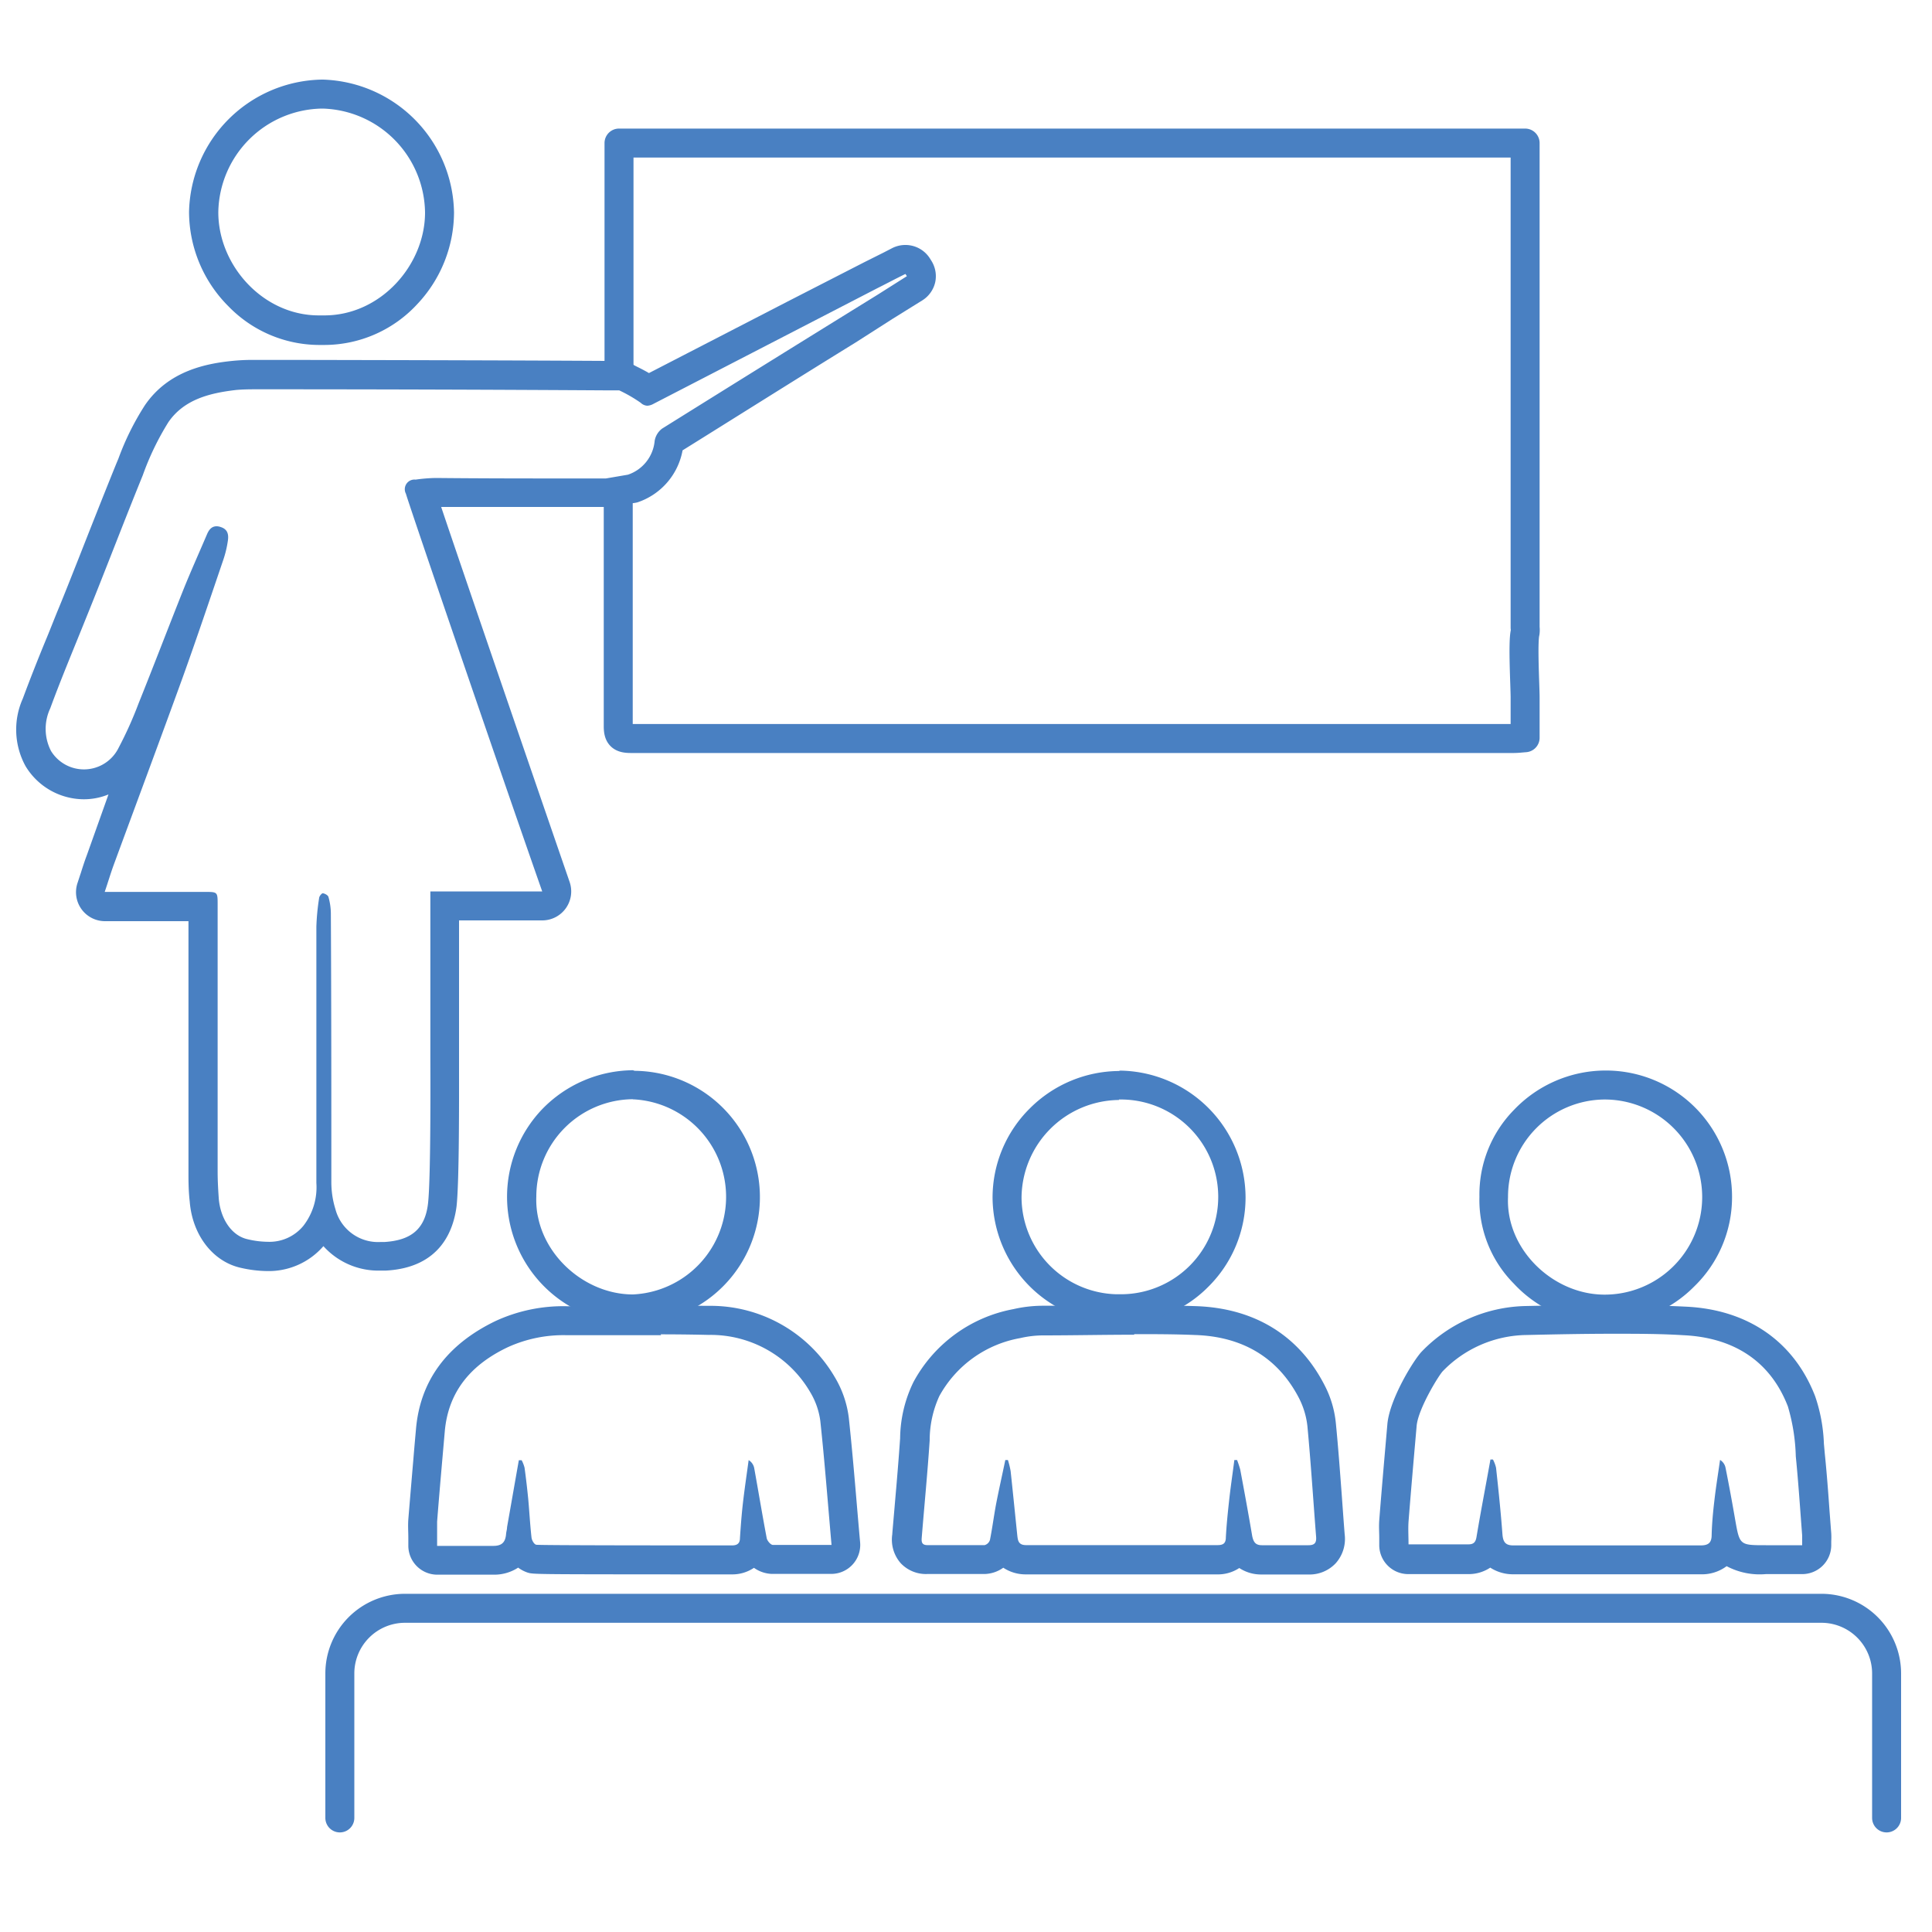 <svg id="Layer_1" data-name="Layer 1" xmlns="http://www.w3.org/2000/svg" viewBox="0 0 200 200"><defs><style>.cls-1{fill:#4980c2;}.cls-2{fill:none;stroke:#4980c2;stroke-linecap:round;stroke-linejoin:round;stroke-width:3px;}</style></defs><path class="cls-1" d="M93.73,28.36l.15.23-3,1.9Q79.67,37.42,68.54,44.37a2,2,0,0,0-.77,1.27A4.08,4.08,0,0,1,65,49.14l-2.28.39H59.91c-4.93,0-9.86,0-14.79-.05h0a16.51,16.51,0,0,0-2.1.17,1,1,0,0,0-1,1.46c.33,1.19,10,29.46,14.11,41.17H44.55V93.5c0,5.25,0,10.5,0,15.75,0,1.14.07,12.58-.24,15.32s-1.84,3.83-4.5,4h-.4a4.56,4.56,0,0,1-4.69-3.41,9.43,9.43,0,0,1-.42-2.79c0-9.28,0-18.55-.05-27.83A6.4,6.4,0,0,0,34,92.85c-.05-.18-.37-.35-.58-.38h0c-.12,0-.36.29-.38.47a23.56,23.56,0,0,0-.29,3c0,8.84,0,17.67,0,26.51a6.51,6.51,0,0,1-1.34,4.44,4.54,4.54,0,0,1-3.69,1.66,9.31,9.31,0,0,1-2.07-.26c-1.67-.36-2.81-2.1-3-4.17-.07-1-.12-1.9-.12-2.84q0-13.81,0-27.63c0-1.31,0-1.32-1.31-1.32H10.84c.36-1.06.62-1.95.94-2.82,2.37-6.44,4.77-12.87,7.11-19.32,1.46-4.06,2.83-8.14,4.22-12.22a11,11,0,0,0,.48-2c.09-.62,0-1.19-.77-1.42a1.21,1.21,0,0,0-.4-.07c-.52,0-.8.37-1,.85C20.59,57.27,19.75,59.14,19,61c-1.57,3.94-3.08,7.9-4.66,11.83a40,40,0,0,1-2.06,4.58,4,4,0,0,1-7,.33,5,5,0,0,1-.08-4.41C6.34,70.22,7.65,67.12,8.9,64c2-4.93,3.88-9.89,5.88-14.8a28.3,28.3,0,0,1,2.66-5.51c1.62-2.34,4.25-3,7-3.32.67-.06,1.34-.07,2-.07h.43q17.92,0,35.86.11l1.37,0a15,15,0,0,1,2.23,1.29A1.05,1.05,0,0,0,67,42a1.43,1.43,0,0,0,.64-.19L90.83,29.83c1-.5,1.93-1,2.9-1.47m0-3a3,3,0,0,0-1.36.32l-.91.47-2,1-8,4.1L67.18,38.62c-.34-.2-.68-.38-1-.54s-.43-.21-.65-.34a3,3,0,0,0-1.46-.38H64l-1.31,0c-10.42-.06-21-.08-31.24-.1h-5a21,21,0,0,0-2.3.09c-2.75.27-6.69,1-9.15,4.6a27.81,27.81,0,0,0-2.74,5.52l-.23.55c-1.33,3.28-2.65,6.63-3.92,9.86-.66,1.66-1.31,3.32-2,5-.42,1-.84,2.1-1.27,3.14-.83,2-1.69,4.17-2.48,6.3a7.86,7.86,0,0,0,.29,7,7.08,7.08,0,0,0,6,3.42,6.74,6.74,0,0,0,2.58-.5L9,88.5c-.24.63-.44,1.26-.65,1.92-.11.32-.21.64-.33,1a3,3,0,0,0,2.85,3.94h8.64v6.24q0,9.85,0,19.71c0,.94,0,1.94.13,3.07.27,3.48,2.41,6.24,5.31,6.87a12.72,12.72,0,0,0,2.72.33A7.49,7.49,0,0,0,33.48,129a7.64,7.64,0,0,0,5.9,2.53l.57,0c5.73-.31,7-4.29,7.31-6.63.24-2.15.27-8.4.26-14.24v-1.39c0-3.88,0-7.82,0-11.63V95.28h8.61a3,3,0,0,0,2.83-4C55.3,80.66,48,59.42,45.67,52.48l5.87,0,8.37,0h2.8a3.88,3.88,0,0,0,.48,0l2.29-.39A3.18,3.18,0,0,0,66,52a7,7,0,0,0,4.66-5.38c6-3.74,12-7.52,17.92-11.17L92.41,33l2.06-1.28,1-.62a3,3,0,0,0,1.34-1.87A3,3,0,0,0,96.42,27l-.07-.11-.08-.13a3,3,0,0,0-2.54-1.4Z"/><path class="cls-2" d="M64,51.41c0,6.13,0,17.63,0,23.76,0,1,.29,1.28,1.3,1.28q45.69,0,91.39,0c.39,0,.78-.05,1.19-.08,0-.27,0-.43,0-.6,0-1.18,0-2.37,0-3.55s-.26-5.7,0-6.75a2.08,2.08,0,0,0,0-.5V14.81H64.08V38.09"/><path class="cls-1" d="M117.44,138.11c2.09,0,4.19,0,6.28.09,4.72.15,8.5,2.19,10.75,6.53a8.36,8.36,0,0,1,.87,2.88c.36,3.81.6,7.62.9,11.43.06.65-.13.92-.78.92h0c-.86,0-1.71,0-2.57,0s-1.47,0-2.2,0h-.06c-.66,0-.87-.33-1-.94-.39-2.3-.81-4.59-1.24-6.88a9.82,9.82,0,0,0-.33-1l-.28,0c-.17,1.33-.37,2.66-.52,4s-.29,2.69-.36,4c0,.63-.28.81-.86.81H106.22c-.79,0-.85-.47-.91-1-.23-2.22-.45-4.44-.69-6.66a9.18,9.18,0,0,0-.28-1.15h-.27c-.31,1.49-.65,3-.94,4.48-.24,1.26-.4,2.54-.65,3.79a.8.8,0,0,1-.55.54c-1.13,0-2.26,0-3.39,0H96c-.7,0-.6-.5-.57-.93.27-3.3.59-6.6.81-9.91a11,11,0,0,1,1-4.59,11.92,11.92,0,0,1,8.37-6,10.65,10.65,0,0,1,2.31-.28c3.15,0,6.31-.07,9.46-.07m0-3c-1.87,0-3.74,0-5.61,0l-3.86,0a13.82,13.82,0,0,0-3,.35,14.83,14.83,0,0,0-10.35,7.55,13.59,13.59,0,0,0-1.38,5.82c-.15,2.19-.34,4.44-.53,6.61-.09,1.08-.19,2.17-.28,3.26v.06a3.7,3.7,0,0,0,.87,3A3.58,3.58,0,0,0,96,162.94h2.5c1,0,2.23,0,3.45,0a3.48,3.48,0,0,0,1.91-.65,4.2,4.2,0,0,0,2.32.69H126a4,4,0,0,0,2.29-.66,4.08,4.08,0,0,0,2.27.67h.14c.7,0,1.41,0,2.12,0s1.68,0,2.52,0h.09a3.72,3.72,0,0,0,2.84-1.16,3.78,3.78,0,0,0,.93-3c-.11-1.39-.21-2.79-.31-4.18-.18-2.39-.36-4.85-.6-7.29a10.75,10.75,0,0,0-1.19-4c-2.65-5.14-7.26-7.95-13.32-8.15-1.91-.06-3.94-.09-6.37-.09Z"/><path class="cls-1" d="M167.05,138.07c2.41,0,4.81,0,7.21.15,5,.23,8.94,2.51,10.82,7.37a20,20,0,0,1,.82,5.17c.27,2.73.45,5.46.66,8.2,0,.26,0,.53,0,1H182.8c-2.72,0-2.71,0-3.18-2.67-.31-1.79-.64-3.59-1-5.38a1.23,1.23,0,0,0-.56-.78c-.2,1.41-.43,2.81-.59,4.23-.14,1.17-.25,2.35-.28,3.53,0,.83-.35,1.09-1.15,1.09h0c-2.18,0-4.36,0-6.54,0H159.2c-.82,0-1.64,0-2.46,0h-.09c-.83,0-1.06-.38-1.12-1.18-.17-2.29-.41-4.58-.66-6.86a3.52,3.52,0,0,0-.32-.85l-.26,0c-.48,2.68-1,5.36-1.44,8-.08.5-.26.78-.82.78h-6.22c0-.83-.05-1.59,0-2.35.26-3.3.55-6.61.84-9.91.15-1.76,2.3-5.26,2.72-5.68A12.27,12.27,0,0,1,158,138.2c3-.07,6-.13,9-.13m0-3c-3.1,0-6.28.07-9.09.13a15.38,15.38,0,0,0-10.71,4.69c-.82.83-3.35,4.92-3.58,7.54-.32,3.68-.59,6.74-.84,9.94-.05.66,0,1.27,0,1.86,0,.23,0,.47,0,.72a3,3,0,0,0,3,3H152a4,4,0,0,0,2.27-.67,4.33,4.33,0,0,0,2.39.69h.18c.69,0,1.44,0,2.37,0h10.3c2.17,0,4.34,0,6.51,0h.05a4.26,4.26,0,0,0,2.67-.84,7.31,7.31,0,0,0,4.07.82h3.76a3,3,0,0,0,3-3v-.38a8.18,8.18,0,0,0,0-.85c-.06-.73-.11-1.46-.17-2.2-.14-2-.29-4-.5-6.06l-.09-1a17,17,0,0,0-.91-4.93c-2.2-5.68-7-9-13.48-9.27-2.24-.11-4.64-.16-7.35-.16Z"/><path class="cls-1" d="M68.39,138.13q2.49,0,5,.06a11.93,11.93,0,0,1,10.48,5.92,7.74,7.74,0,0,1,1.05,3c.45,4.2.77,8.41,1.16,12.82H83.21c-1.09,0-2.14,0-3.2,0-.23,0-.59-.43-.64-.7-.46-2.42-.86-4.85-1.3-7.28a1.25,1.25,0,0,0-.57-.8c-.2,1.47-.42,2.95-.59,4.42-.14,1.21-.23,2.43-.31,3.64,0,.55-.27.77-.82.77h0c-5,0-20.05,0-20.28-.07s-.45-.47-.48-.76c-.15-1.34-.22-2.69-.34-4-.11-1.08-.23-2.15-.38-3.22a3.62,3.62,0,0,0-.3-.77l-.29,0c-.41,2.31-.81,4.62-1.22,6.93,0,.23-.08.46-.1.7-.07.89-.46,1.24-1.33,1.24h-.18c-.77,0-1.53,0-2.3,0l-3.33,0c0-.91,0-1.72,0-2.51.24-3.1.52-6.2.79-9.3.36-4.27,2.83-7,6.51-8.75a13.87,13.87,0,0,1,6.13-1.25H59l2.71,0,6.73,0m0-3-3.38,0H61.66l-2.67,0h-.3a16.72,16.72,0,0,0-7.43,1.55c-5,2.42-7.78,6.18-8.2,11.2-.09,1-.18,2-.26,3q-.27,3.15-.53,6.3c-.05.68,0,1.32,0,1.94,0,.26,0,.52,0,.8a3,3,0,0,0,3,3h3.33c.84,0,1.52,0,2.14,0h.34a4.54,4.54,0,0,0,2.56-.73,3.5,3.5,0,0,0,1,.52c.6.17.6.17,16.63.18h4.48a4,4,0,0,0,2.3-.68,3.4,3.4,0,0,0,1.85.63c1.19,0,2.33,0,3.29,0h2.85a3,3,0,0,0,3-3.26c-.11-1.2-.21-2.38-.31-3.55-.27-3.21-.53-6.24-.86-9.33a10.73,10.73,0,0,0-1.46-4.24,14.89,14.89,0,0,0-13-7.37c-1.49,0-3.1-.06-5.07-.06Z"/><path class="cls-1" d="M33.31,11.24h.09A10.91,10.91,0,0,1,44,22c0,5.43-4.59,10.65-10.42,10.65H33c-5.79,0-10.44-5.21-10.4-10.74A10.91,10.91,0,0,1,33.31,11.24m0-3h0A14,14,0,0,0,19.57,21.93a13.86,13.86,0,0,0,4.08,9.78,13.13,13.13,0,0,0,9.32,4h.65a13.11,13.11,0,0,0,9.58-4.23A13.91,13.91,0,0,0,47,22,14,14,0,0,0,33.43,8.24Z"/><path class="cls-1" d="M65.54,113.81h.14A10.11,10.11,0,0,1,65.52,134h0c-5.29,0-10.22-4.67-10-10.14a10.08,10.08,0,0,1,10-10.07m0-3h0a13.22,13.22,0,0,0-9.42,4.06,13.13,13.13,0,0,0-.08,18,13.08,13.08,0,1,0,9.68-22Z"/><path class="cls-1" d="M166.05,113.82h.06a10.1,10.1,0,1,1,0,20.2h0c-5.36,0-10.24-4.7-10-10.1a10.06,10.06,0,0,1,10-10.1m0-3h0a13.12,13.12,0,0,0-9.37,4.06,12.5,12.5,0,0,0-3.59,9,12.3,12.3,0,0,0,3.56,9,12.92,12.92,0,0,0,18.68.29,12.86,12.86,0,0,0,3.91-9.19,13.06,13.06,0,0,0-13.11-13.16Z"/><path class="cls-1" d="M115.83,113.82h.06a10.08,10.08,0,0,1,.28,20.16h-.64a10.08,10.08,0,0,1-9.78-10,10.19,10.19,0,0,1,10.08-10.11m0-3h0a13.17,13.17,0,0,0-9.23,3.88,13,13,0,0,0-3.85,9.24,13.11,13.11,0,0,0,12.78,13h.64a12.72,12.72,0,0,0,8.92-3.79,13,13,0,0,0,3.85-9.26,13.17,13.17,0,0,0-13-13.11Z"/><path class="cls-2" d="M35.18,188.19V173.24a6.75,6.75,0,0,1,6.75-6.75H188.55a6.75,6.75,0,0,1,6.75,6.75v14.95"/></svg>